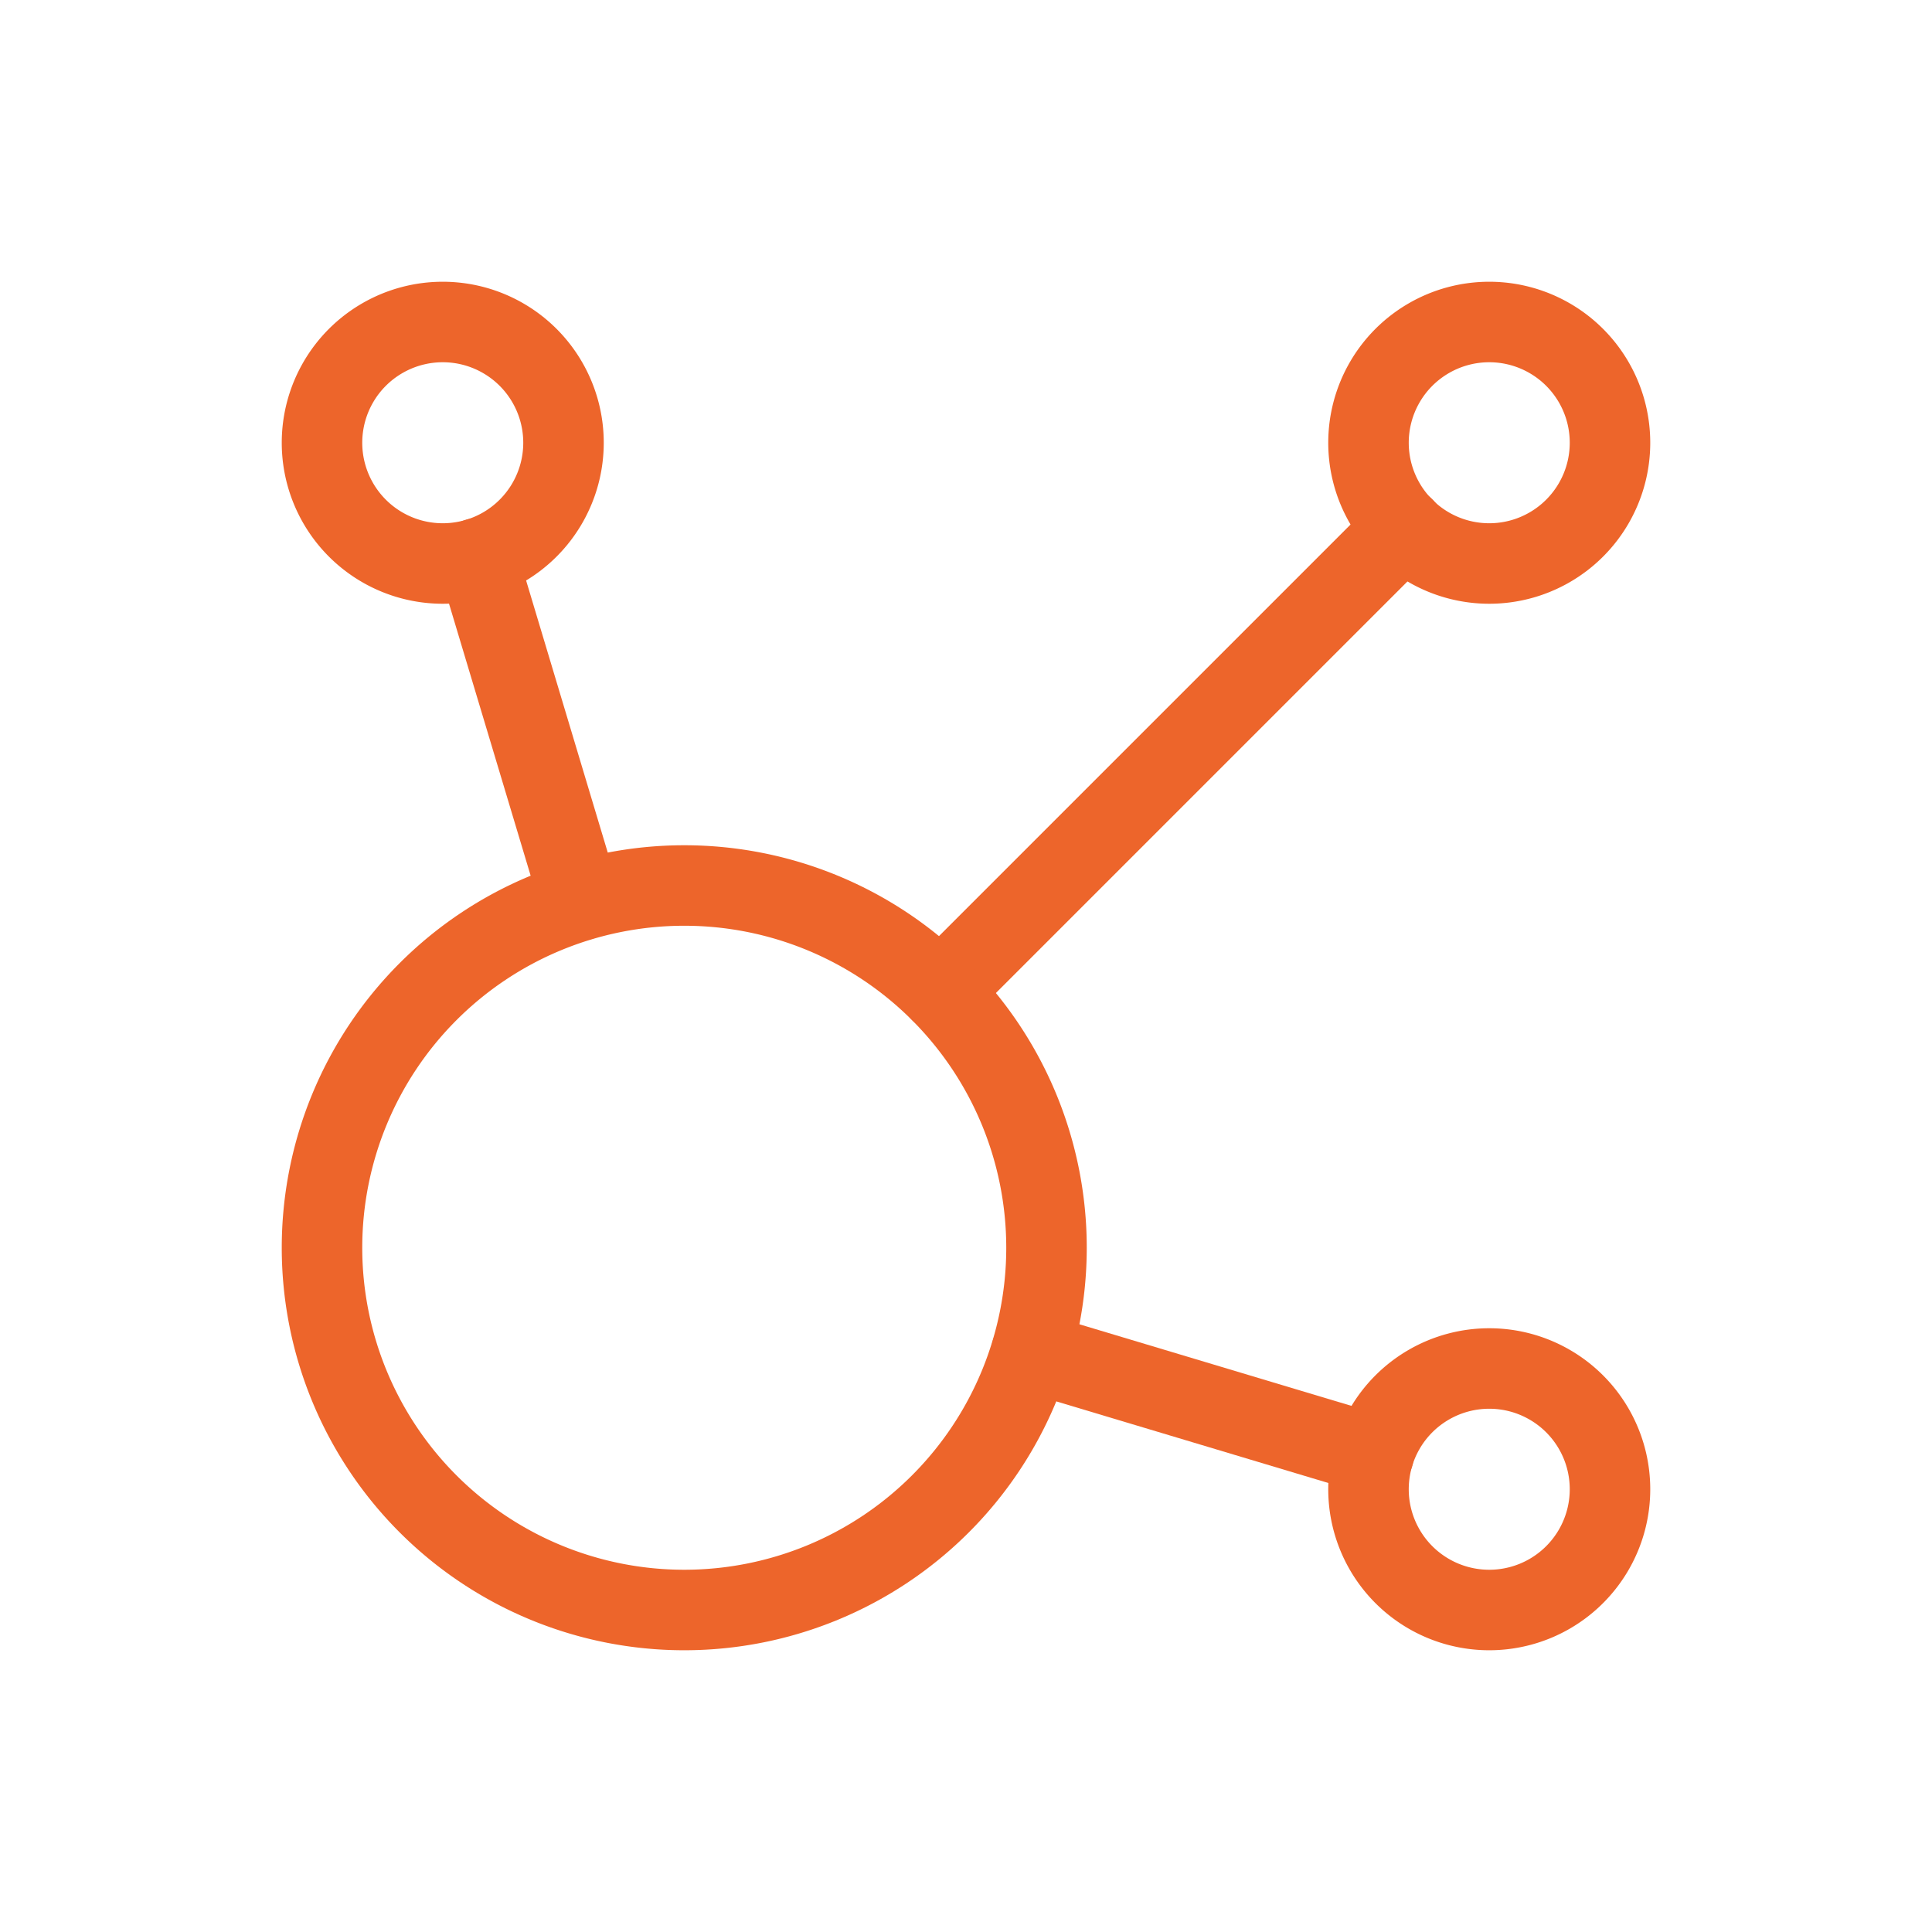 <svg  xmlns="http://www.w3.org/2000/svg"  width="50"  height="50"  viewBox="0 0 24 24"  fill="none"  stroke="#ED652B"  stroke-width="1"  stroke-linecap="round"  stroke-linejoin="round"  class="icon icon-tabler icons-tabler-outline icon-tabler-affiliate"><path stroke="none" d="M0 0h24v24H0z" fill="none"/><path d="M5.931 6.936l1.275 4.249m5.607 5.609l4.251 1.275" /><path d="M11.683 12.317l5.759 -5.759" /><path d="M5.5 5.5m-1.5 0a1.5 1.5 0 1 0 3 0a1.5 1.5 0 1 0 -3 0" /><path d="M18.5 5.5m-1.5 0a1.5 1.5 0 1 0 3 0a1.5 1.5 0 1 0 -3 0" /><path d="M18.5 18.5m-1.5 0a1.5 1.5 0 1 0 3 0a1.5 1.5 0 1 0 -3 0" /><path d="M8.5 15.5m-4.5 0a4.5 4.5 0 1 0 9 0a4.5 4.5 0 1 0 -9 0" /></svg>